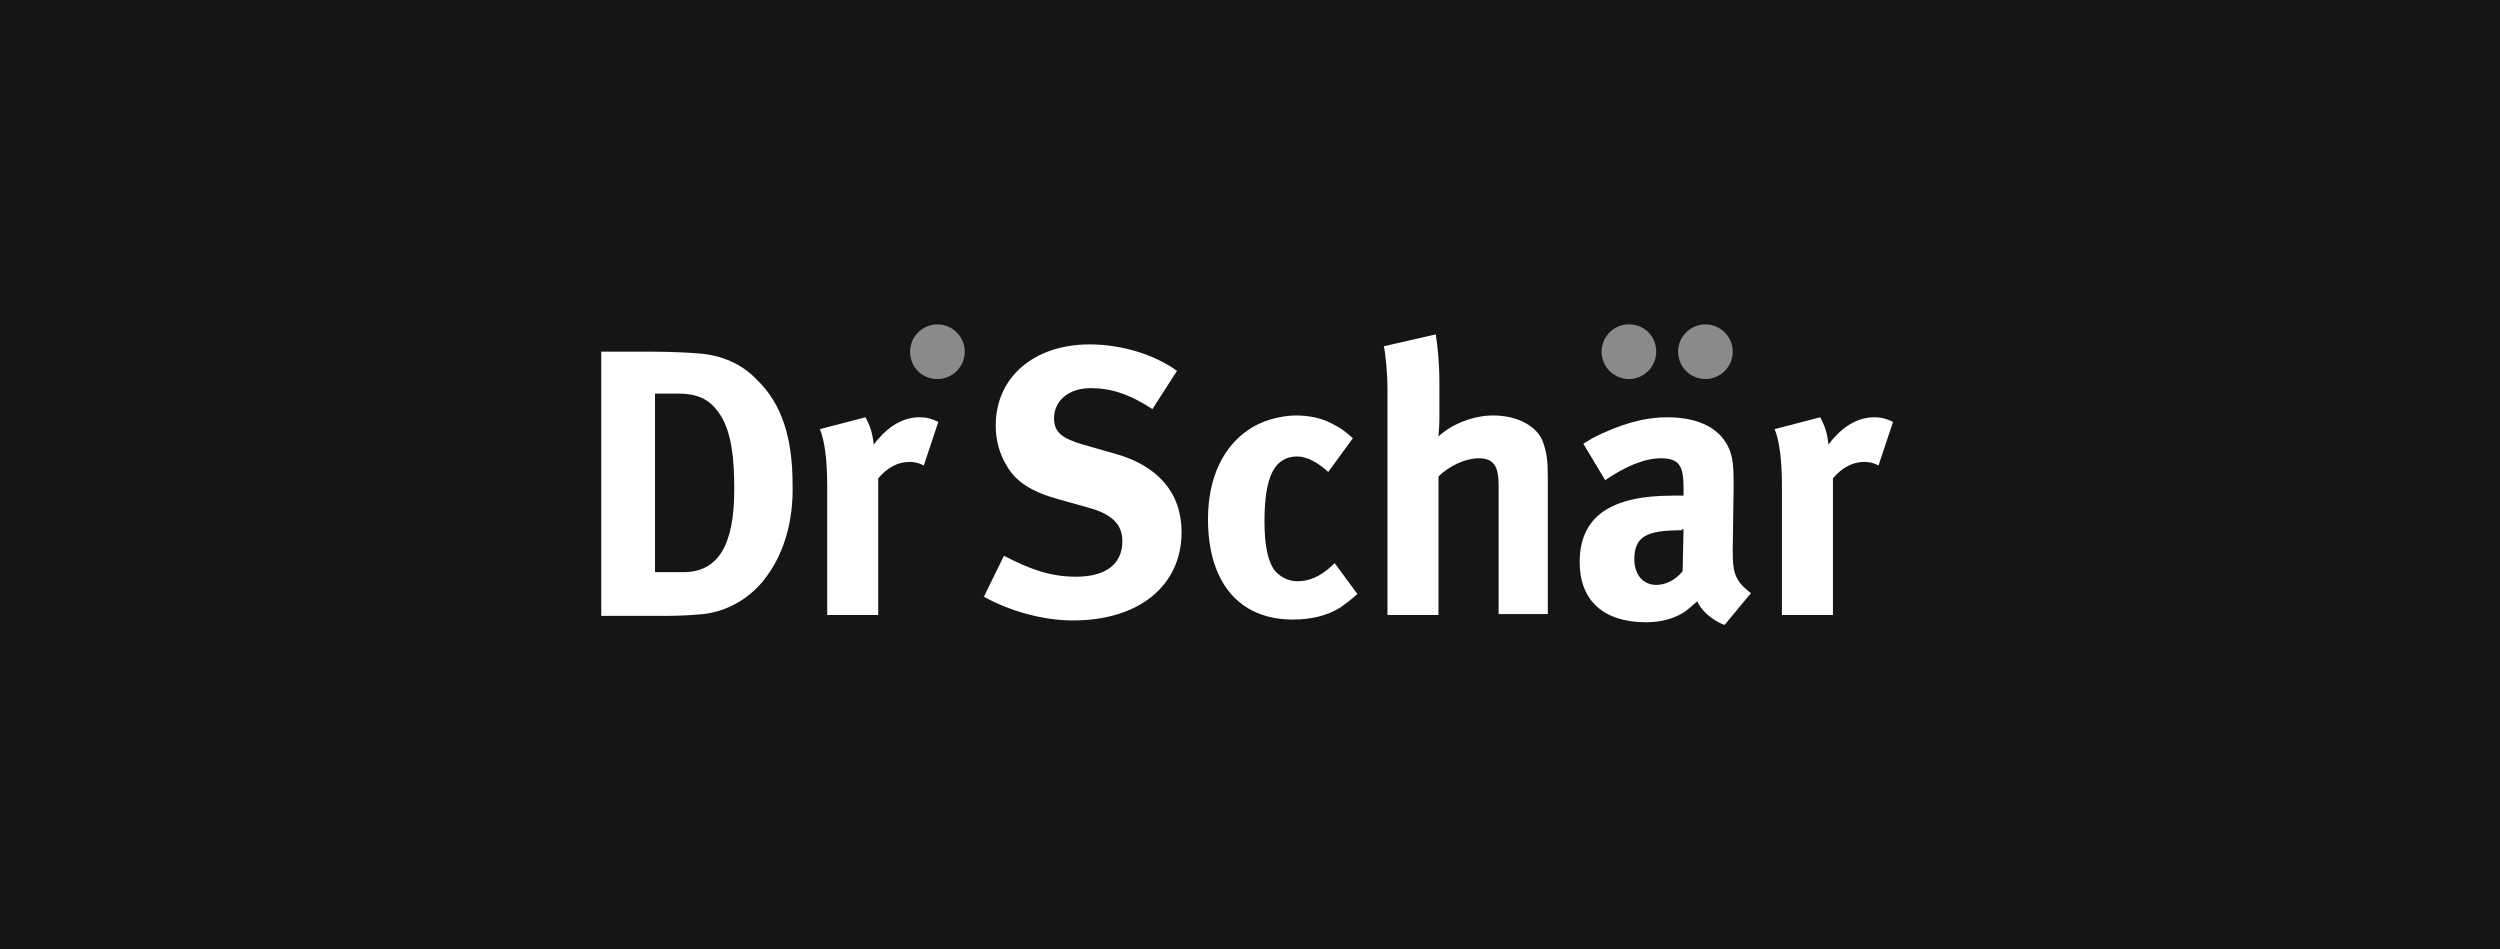<?xml version="1.0" encoding="UTF-8"?> <svg xmlns="http://www.w3.org/2000/svg" width="316" height="120" viewBox="0 0 316 120" fill="none"><rect width="316" height="120" fill="#151515"></rect><g clip-path="url(#clip0_1185_2599)"><path d="M91.085 52.515C89.933 50.673 88.436 49.752 85.788 49.752H82.794V72.321H86.364C90.739 72.321 92.812 68.982 92.812 61.842C92.812 57.927 92.467 54.703 91.085 52.515ZM96.958 72.782C95 75.546 92.006 77.273 88.897 77.618C87.63 77.733 86.133 77.849 84.061 77.849H76V44.455H82.679C84.636 44.455 87.17 44.57 88.436 44.685C91.2 44.915 93.733 45.952 95.691 48.024C98.8 51.018 100.182 55.279 100.182 61.267C100.297 65.758 99.145 69.788 96.958 72.782Z" fill="white"></path><path d="M116.764 58.849C116.188 58.503 115.612 58.388 114.922 58.388C113.54 58.388 112.158 59.079 111.006 60.461V77.733H104.558V61.382C104.558 58.042 104.212 55.624 103.637 54.242L109.394 52.745C109.97 53.782 110.316 54.818 110.431 56.2C111.812 54.358 113.77 52.745 116.188 52.745C117.109 52.745 117.57 52.861 118.606 53.321L116.764 58.849Z" fill="white"></path><path d="M135.648 78.424C131.848 78.424 127.703 77.273 124.363 75.43L126.897 70.249C130.006 71.861 132.654 72.897 135.994 72.897C139.794 72.897 141.866 71.285 141.866 68.406C141.866 66.218 140.484 64.951 137.491 64.145L133.806 63.109C130.466 62.188 128.394 60.921 127.242 58.849C126.321 57.352 125.86 55.624 125.86 53.782C125.86 47.679 130.697 43.533 137.721 43.533C141.751 43.533 145.897 44.8 148.775 46.873L145.666 51.709C142.672 49.752 140.369 49.061 137.836 49.061C135.072 49.061 133.23 50.673 133.23 52.861C133.23 54.588 134.151 55.394 136.915 56.2L140.945 57.352C146.357 58.849 149.351 62.303 149.351 67.254C149.351 74.049 143.939 78.424 135.648 78.424Z" fill="white"></path><path d="M169.388 76.812C167.661 77.849 165.704 78.309 163.401 78.309C156.607 78.309 152.691 73.588 152.691 65.642C152.691 60 154.879 56.315 157.758 54.358C159.37 53.206 161.788 52.515 163.861 52.515C165.473 52.515 167.201 52.861 168.582 53.667C169.504 54.127 169.964 54.473 171 55.394L167.891 59.654C166.625 58.503 165.243 57.697 163.976 57.697C161.097 57.697 159.831 60.23 159.831 65.873C159.831 69.097 160.291 70.939 161.097 72.091C161.788 72.897 162.825 73.473 163.976 73.473C165.473 73.473 166.855 72.897 168.352 71.515L168.697 71.17L171.576 75.085C170.655 75.891 170.194 76.236 169.388 76.812Z" fill="white"></path><path d="M189.424 77.733V61.267C189.424 58.849 188.733 57.927 186.891 57.927C185.279 57.927 183.206 58.849 181.824 60.23V77.733H175.376V49.406C175.376 47.103 175.145 44.8 174.915 43.764L181.479 42.267C181.709 43.648 181.939 45.952 181.939 48.255V53.091C181.939 53.897 181.824 54.818 181.824 55.164C183.551 53.551 186.315 52.515 188.733 52.515C191.842 52.515 194.376 53.897 195.067 55.97C195.527 57.352 195.642 58.157 195.642 60.461V77.618H189.424V77.733Z" fill="white"></path><path d="M237.442 58.849C236.866 58.503 236.29 58.388 235.599 58.388C234.217 58.388 232.836 59.079 231.684 60.461V77.733H225.236V61.382C225.236 58.042 224.89 55.624 224.314 54.242L230.072 52.745C230.648 53.782 230.993 54.818 231.108 56.2C232.49 54.358 234.448 52.745 236.866 52.745C237.787 52.745 238.248 52.861 239.284 53.321L237.442 58.849Z" fill="white"></path><path d="M121.945 44.455C121.945 46.297 120.448 47.909 118.491 47.909C116.533 47.909 115.036 46.412 115.036 44.455C115.036 42.612 116.533 41 118.491 41C120.448 41 121.945 42.612 121.945 44.455Z" fill="white" fill-opacity="0.5"></path><path d="M212.569 67.024C208.078 67.024 206.581 67.83 206.581 70.709C206.581 72.667 207.732 73.933 209.345 73.933C210.496 73.933 211.763 73.358 212.684 72.206L212.799 66.909H212.569V67.024ZM217.981 79C216.484 78.424 215.102 77.273 214.526 76.006C213.605 76.812 213.49 76.927 213.029 77.273C211.878 78.079 210.151 78.654 208.078 78.654C202.666 78.654 199.672 75.891 199.672 71.055C199.672 65.297 203.587 62.648 211.417 62.648H212.799V61.612C212.799 58.849 212.223 57.927 209.92 57.927C207.848 57.927 205.429 58.964 202.896 60.691L200.132 56.085C201.745 55.048 202.436 54.818 204.048 54.127C206.466 53.206 208.539 52.745 210.726 52.745C214.872 52.745 217.636 54.242 218.672 57.006C219.017 58.042 219.132 58.733 219.132 61.382L219.017 69.558C219.017 72.091 219.132 73.358 221.32 74.97L217.981 79Z" fill="white"></path><path d="M209.346 44.455C209.346 46.297 207.849 47.909 205.891 47.909C204.049 47.909 202.437 46.412 202.437 44.455C202.437 42.612 203.933 41 205.891 41C207.849 41 209.346 42.497 209.346 44.455Z" fill="white" fill-opacity="0.5"></path><path d="M219.018 44.455C219.018 46.297 217.521 47.909 215.564 47.909C213.721 47.909 212.109 46.412 212.109 44.455C212.109 42.612 213.606 41 215.564 41C217.406 41 219.018 42.497 219.018 44.455Z" fill="white" fill-opacity="0.5"></path></g><defs><clipPath id="clip0_1185_2599"><rect width="163.285" height="38" fill="white" transform="translate(76 41)"></rect></clipPath></defs></svg> 